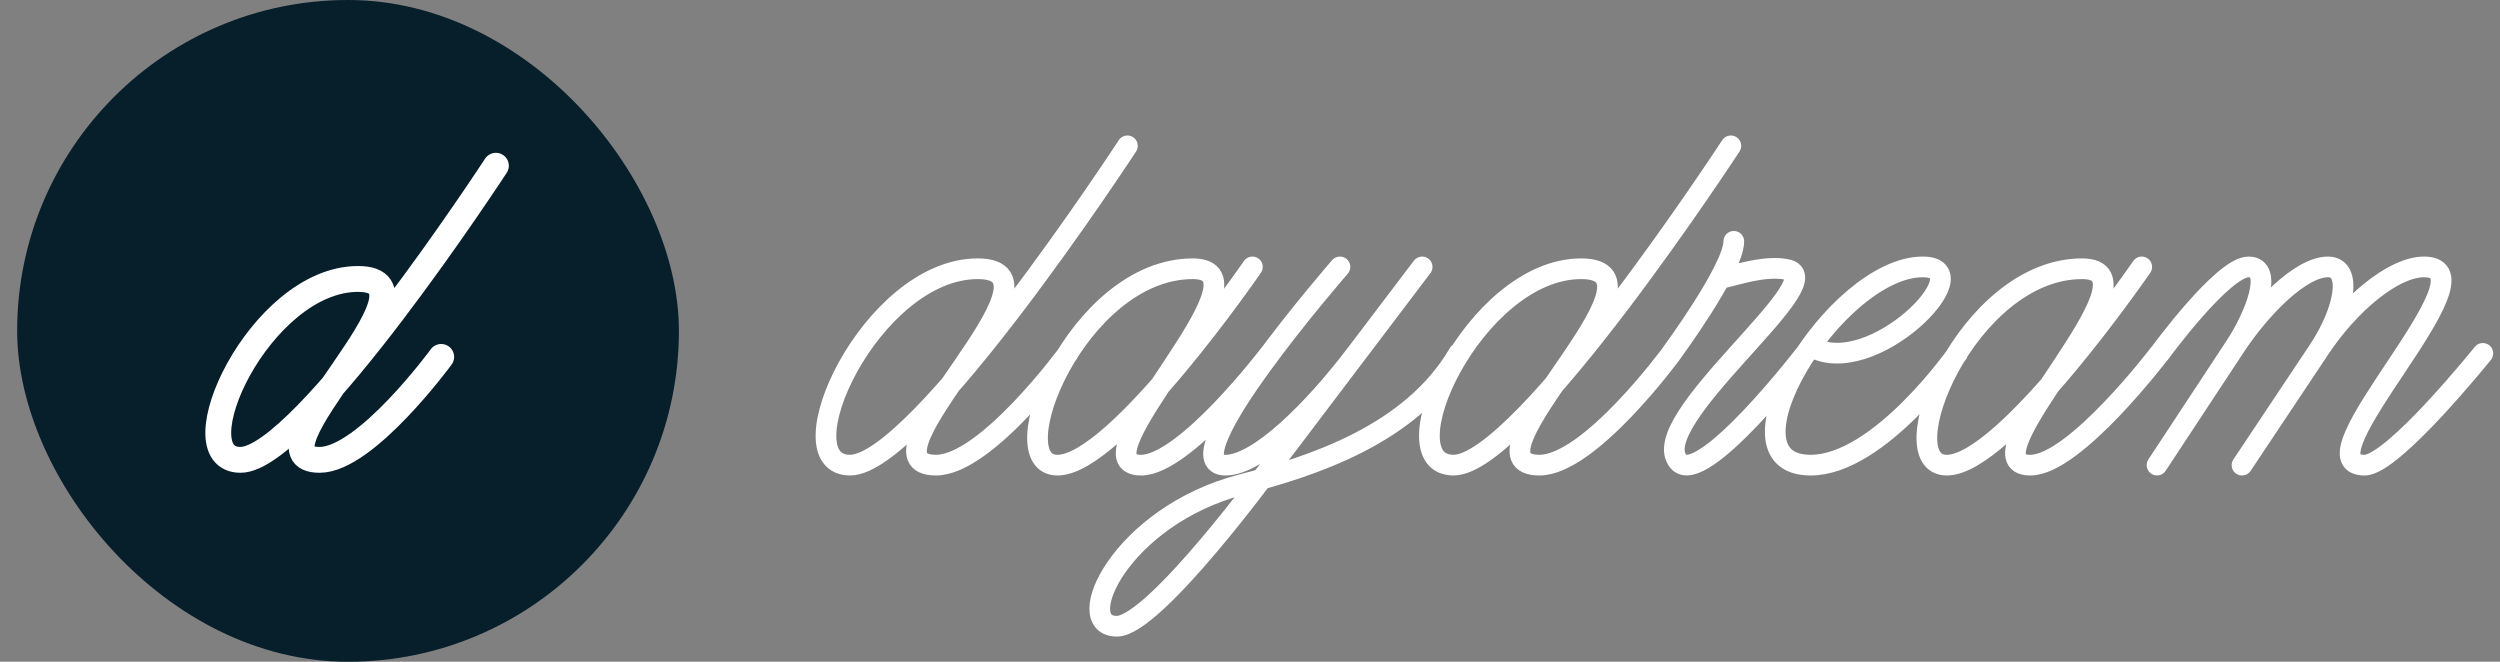 <svg width="136" height="36" viewBox="0 0 136 36" fill="none" xmlns="http://www.w3.org/2000/svg">
<rect x="0" y="0" width="136" height="36" fill="#808080" stroke="none"/>
<rect x="0.933" width="36" height="36" rx="18" fill="#071E2B"/>
<path d="M26.977 9.016C26.977 9.016 16.529 25.016 13.083 25.016C9.637 25.016 14.117 15.175 19.48 15.175C24.531 15.175 13.113 25.016 17.386 25.016C19.903 25.016 24.001 19.416 24.001 19.416" stroke="white" stroke-width="1.406" stroke-miterlimit="10" stroke-linecap="round" stroke-linejoin="round"/>
<path d="M61.332 7.934C61.332 7.934 49.988 25.303 46.246 25.303C42.504 25.303 47.368 14.62 53.192 14.62C58.676 14.62 46.278 25.303 50.919 25.303C53.651 25.303 58.101 19.224 58.101 19.224M68.131 14.52C68.131 14.52 60.72 25.304 57.526 25.304C54.332 25.304 58.612 14.62 64.89 14.62C69.554 14.62 58.229 25.304 62.071 25.304C64.479 25.304 69.098 19.224 69.098 19.224M72.894 14.52C72.894 14.52 63.503 25.304 66.67 25.304C68.463 25.304 71.502 22.255 73.797 19.224L77.365 14.52L69.198 25.304C69.198 25.304 62.809 34.067 60.756 34.067C58.234 34.067 60.956 28.078 67.536 26.362C71.32 25.376 76.766 23.668 79.355 19.224M94.159 7.934C94.159 7.934 82.815 25.303 79.073 25.303C75.331 25.303 80.195 14.62 86.018 14.62C91.503 14.62 79.105 25.303 83.745 25.303C86.478 25.303 90.928 19.224 90.928 19.224M90.923 19.225C90.923 19.225 94.319 14.621 94.319 13.128M93.579 15.137C93.944 15.137 96.013 14.339 97.303 14.685C99.58 15.391 89.472 22.926 91.307 25.106C92.573 26.58 98.232 19.224 98.232 19.224M98.498 18.845C101.794 20.769 107.927 14.52 104.603 14.52C99.838 14.52 93.271 25.304 98.497 25.304C102.246 25.304 106.489 19.224 106.489 19.224M116.511 14.52C116.511 14.52 109.099 25.304 105.905 25.304C102.712 25.304 106.992 14.62 113.27 14.62C117.934 14.62 106.608 25.304 110.45 25.304C112.86 25.304 117.478 19.224 117.478 19.224M117.486 19.226C117.486 19.226 120.921 14.52 122.325 14.52C123.73 14.52 122.667 17.244 121.569 18.884M121.569 18.884L117.342 25.302M121.569 18.884C122.934 16.803 125.141 14.52 126.642 14.52C127.981 14.52 127.585 16.846 126.158 19.014M126.158 19.014L121.965 25.304M126.158 19.014C127.783 16.546 130.193 14.52 131.871 14.52C135.978 14.52 124.881 25.304 128.631 25.304C130.18 25.304 135.066 19.224 135.066 19.224" stroke="white" stroke-width="1.125" stroke-miterlimit="10" stroke-linecap="round" stroke-linejoin="round"/>
</svg>
